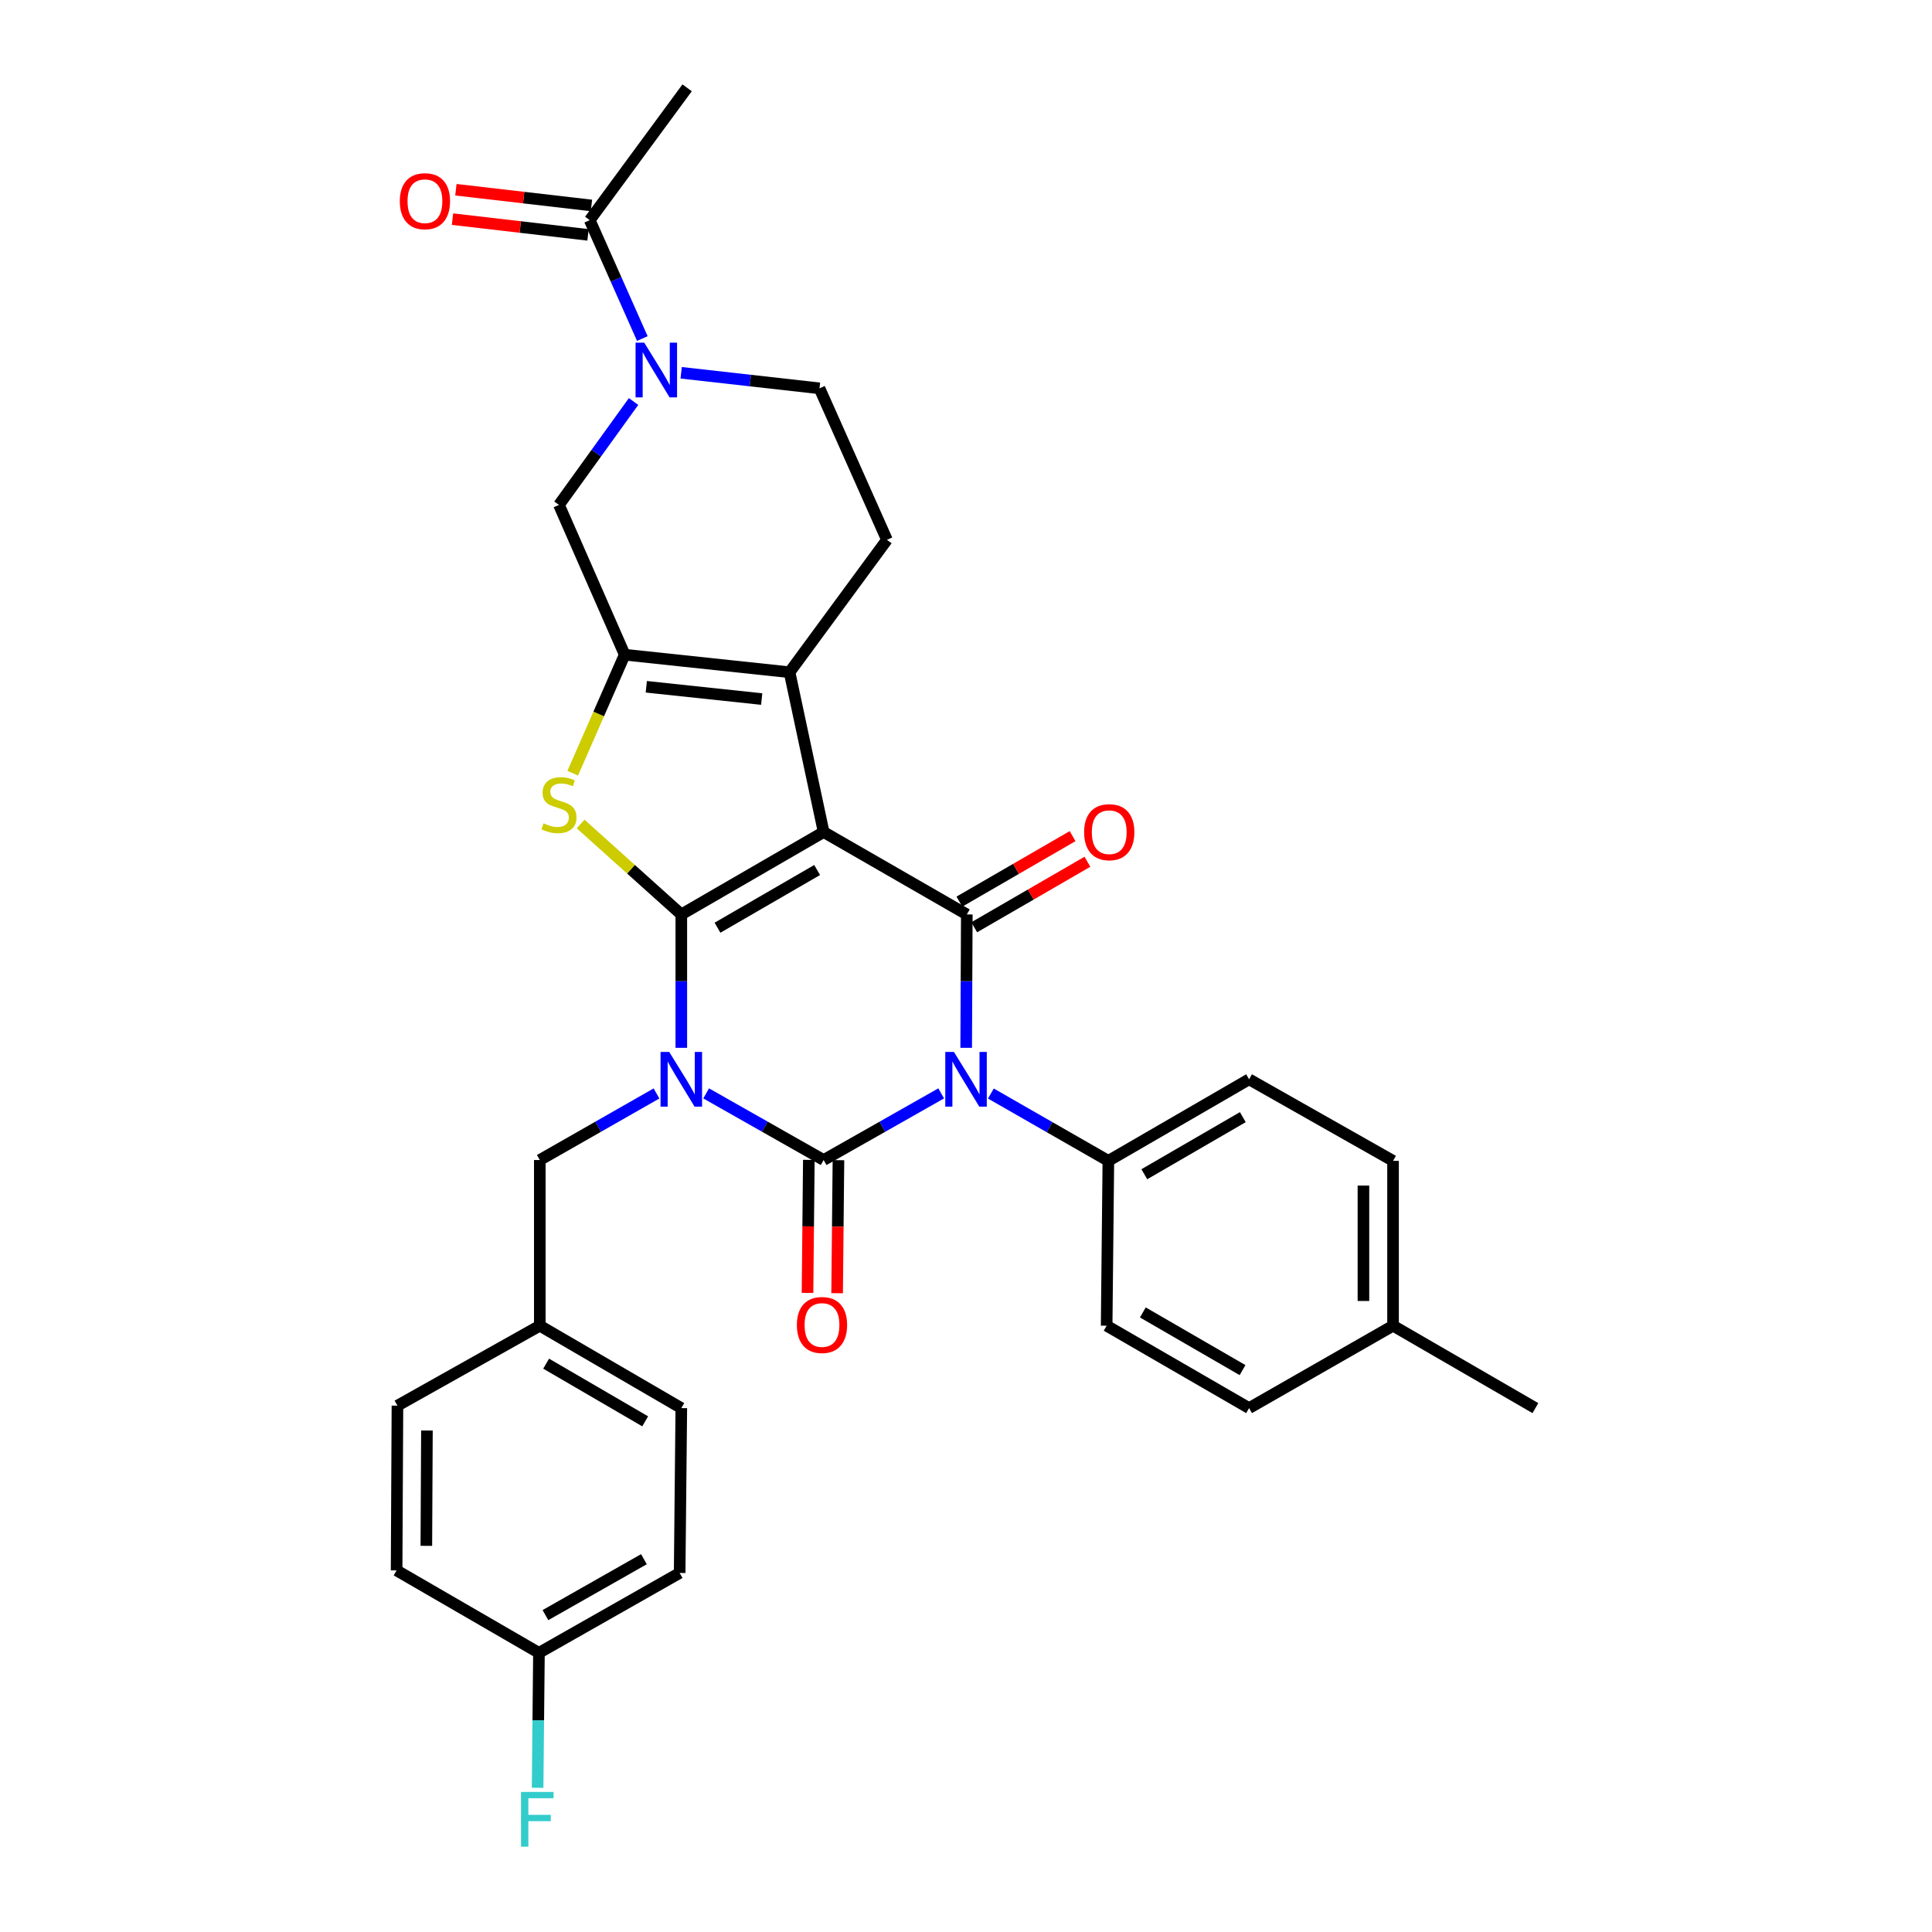 <?xml version='1.0' encoding='iso-8859-1'?>
<svg version='1.1' baseProfile='full'
              xmlns='http://www.w3.org/2000/svg'
                      xmlns:rdkit='http://www.rdkit.org/xml'
                      xmlns:xlink='http://www.w3.org/1999/xlink'
                  xml:space='preserve'
width='1000px' height='1000px' viewBox='0 0 1000 1000'>
<!-- END OF HEADER -->
<rect style='opacity:1.0;fill:#FFFFFF;stroke:none' width='1000' height='1000' x='0' y='0'> </rect>
<path class='bond-0' d='M 352.645,542.349 L 352.645,507.833' style='fill:none;fill-rule:evenodd;stroke:#0000FF;stroke-width:6px;stroke-linecap:butt;stroke-linejoin:miter;stroke-opacity:1' />
<path class='bond-0' d='M 352.645,507.833 L 352.645,473.317' style='fill:none;fill-rule:evenodd;stroke:#000000;stroke-width:6px;stroke-linecap:butt;stroke-linejoin:miter;stroke-opacity:1' />
<path class='bond-2' d='M 365.502,565.935 L 395.908,583.179' style='fill:none;fill-rule:evenodd;stroke:#0000FF;stroke-width:6px;stroke-linecap:butt;stroke-linejoin:miter;stroke-opacity:1' />
<path class='bond-2' d='M 395.908,583.179 L 426.314,600.424' style='fill:none;fill-rule:evenodd;stroke:#000000;stroke-width:6px;stroke-linecap:butt;stroke-linejoin:miter;stroke-opacity:1' />
<path class='bond-12' d='M 339.797,565.972 L 309.599,583.198' style='fill:none;fill-rule:evenodd;stroke:#0000FF;stroke-width:6px;stroke-linecap:butt;stroke-linejoin:miter;stroke-opacity:1' />
<path class='bond-12' d='M 309.599,583.198 L 279.402,600.424' style='fill:none;fill-rule:evenodd;stroke:#000000;stroke-width:6px;stroke-linecap:butt;stroke-linejoin:miter;stroke-opacity:1' />
<path class='bond-1' d='M 352.645,473.317 L 426.314,430.658' style='fill:none;fill-rule:evenodd;stroke:#000000;stroke-width:6px;stroke-linecap:butt;stroke-linejoin:miter;stroke-opacity:1' />
<path class='bond-1' d='M 371.376,480.181 L 422.944,450.321' style='fill:none;fill-rule:evenodd;stroke:#000000;stroke-width:6px;stroke-linecap:butt;stroke-linejoin:miter;stroke-opacity:1' />
<path class='bond-5' d='M 352.645,473.317 L 326.587,449.908' style='fill:none;fill-rule:evenodd;stroke:#000000;stroke-width:6px;stroke-linecap:butt;stroke-linejoin:miter;stroke-opacity:1' />
<path class='bond-5' d='M 326.587,449.908 L 300.529,426.499' style='fill:none;fill-rule:evenodd;stroke:#CCCC00;stroke-width:6px;stroke-linecap:butt;stroke-linejoin:miter;stroke-opacity:1' />
<path class='bond-6' d='M 426.314,430.658 L 408.672,347.947' style='fill:none;fill-rule:evenodd;stroke:#000000;stroke-width:6px;stroke-linecap:butt;stroke-linejoin:miter;stroke-opacity:1' />
<path class='bond-32' d='M 426.314,430.658 L 500.417,473.317' style='fill:none;fill-rule:evenodd;stroke:#000000;stroke-width:6px;stroke-linecap:butt;stroke-linejoin:miter;stroke-opacity:1' />
<path class='bond-3' d='M 426.314,600.424 L 456.736,583.178' style='fill:none;fill-rule:evenodd;stroke:#000000;stroke-width:6px;stroke-linecap:butt;stroke-linejoin:miter;stroke-opacity:1' />
<path class='bond-3' d='M 456.736,583.178 L 487.159,565.932' style='fill:none;fill-rule:evenodd;stroke:#0000FF;stroke-width:6px;stroke-linecap:butt;stroke-linejoin:miter;stroke-opacity:1' />
<path class='bond-14' d='M 418.651,600.348 L 418.308,634.775' style='fill:none;fill-rule:evenodd;stroke:#000000;stroke-width:6px;stroke-linecap:butt;stroke-linejoin:miter;stroke-opacity:1' />
<path class='bond-14' d='M 418.308,634.775 L 417.964,669.203' style='fill:none;fill-rule:evenodd;stroke:#FF0000;stroke-width:6px;stroke-linecap:butt;stroke-linejoin:miter;stroke-opacity:1' />
<path class='bond-14' d='M 433.977,600.501 L 433.633,634.928' style='fill:none;fill-rule:evenodd;stroke:#000000;stroke-width:6px;stroke-linecap:butt;stroke-linejoin:miter;stroke-opacity:1' />
<path class='bond-14' d='M 433.633,634.928 L 433.29,669.356' style='fill:none;fill-rule:evenodd;stroke:#FF0000;stroke-width:6px;stroke-linecap:butt;stroke-linejoin:miter;stroke-opacity:1' />
<path class='bond-4' d='M 500.093,542.349 L 500.255,507.833' style='fill:none;fill-rule:evenodd;stroke:#0000FF;stroke-width:6px;stroke-linecap:butt;stroke-linejoin:miter;stroke-opacity:1' />
<path class='bond-4' d='M 500.255,507.833 L 500.417,473.317' style='fill:none;fill-rule:evenodd;stroke:#000000;stroke-width:6px;stroke-linecap:butt;stroke-linejoin:miter;stroke-opacity:1' />
<path class='bond-11' d='M 512.88,566.013 L 543.283,583.436' style='fill:none;fill-rule:evenodd;stroke:#0000FF;stroke-width:6px;stroke-linecap:butt;stroke-linejoin:miter;stroke-opacity:1' />
<path class='bond-11' d='M 543.283,583.436 L 573.686,600.858' style='fill:none;fill-rule:evenodd;stroke:#000000;stroke-width:6px;stroke-linecap:butt;stroke-linejoin:miter;stroke-opacity:1' />
<path class='bond-15' d='M 504.255,479.95 L 533.551,462.998' style='fill:none;fill-rule:evenodd;stroke:#000000;stroke-width:6px;stroke-linecap:butt;stroke-linejoin:miter;stroke-opacity:1' />
<path class='bond-15' d='M 533.551,462.998 L 562.846,446.046' style='fill:none;fill-rule:evenodd;stroke:#FF0000;stroke-width:6px;stroke-linecap:butt;stroke-linejoin:miter;stroke-opacity:1' />
<path class='bond-15' d='M 496.579,466.684 L 525.874,449.732' style='fill:none;fill-rule:evenodd;stroke:#000000;stroke-width:6px;stroke-linecap:butt;stroke-linejoin:miter;stroke-opacity:1' />
<path class='bond-15' d='M 525.874,449.732 L 555.17,432.78' style='fill:none;fill-rule:evenodd;stroke:#FF0000;stroke-width:6px;stroke-linecap:butt;stroke-linejoin:miter;stroke-opacity:1' />
<path class='bond-7' d='M 296.445,400.193 L 309.895,369.532' style='fill:none;fill-rule:evenodd;stroke:#CCCC00;stroke-width:6px;stroke-linecap:butt;stroke-linejoin:miter;stroke-opacity:1' />
<path class='bond-7' d='M 309.895,369.532 L 323.346,338.87' style='fill:none;fill-rule:evenodd;stroke:#000000;stroke-width:6px;stroke-linecap:butt;stroke-linejoin:miter;stroke-opacity:1' />
<path class='bond-13' d='M 408.672,347.947 L 459.078,279.412' style='fill:none;fill-rule:evenodd;stroke:#000000;stroke-width:6px;stroke-linecap:butt;stroke-linejoin:miter;stroke-opacity:1' />
<path class='bond-33' d='M 408.672,347.947 L 323.346,338.87' style='fill:none;fill-rule:evenodd;stroke:#000000;stroke-width:6px;stroke-linecap:butt;stroke-linejoin:miter;stroke-opacity:1' />
<path class='bond-33' d='M 394.252,361.826 L 334.524,355.472' style='fill:none;fill-rule:evenodd;stroke:#000000;stroke-width:6px;stroke-linecap:butt;stroke-linejoin:miter;stroke-opacity:1' />
<path class='bond-9' d='M 323.346,338.87 L 289.321,261.336' style='fill:none;fill-rule:evenodd;stroke:#000000;stroke-width:6px;stroke-linecap:butt;stroke-linejoin:miter;stroke-opacity:1' />
<path class='bond-8' d='M 327.933,207.819 L 308.627,234.578' style='fill:none;fill-rule:evenodd;stroke:#0000FF;stroke-width:6px;stroke-linecap:butt;stroke-linejoin:miter;stroke-opacity:1' />
<path class='bond-8' d='M 308.627,234.578 L 289.321,261.336' style='fill:none;fill-rule:evenodd;stroke:#000000;stroke-width:6px;stroke-linecap:butt;stroke-linejoin:miter;stroke-opacity:1' />
<path class='bond-10' d='M 332.468,175.225 L 318.856,144.59' style='fill:none;fill-rule:evenodd;stroke:#0000FF;stroke-width:6px;stroke-linecap:butt;stroke-linejoin:miter;stroke-opacity:1' />
<path class='bond-10' d='M 318.856,144.59 L 305.244,113.955' style='fill:none;fill-rule:evenodd;stroke:#000000;stroke-width:6px;stroke-linecap:butt;stroke-linejoin:miter;stroke-opacity:1' />
<path class='bond-35' d='M 352.568,192.953 L 388.368,196.977' style='fill:none;fill-rule:evenodd;stroke:#0000FF;stroke-width:6px;stroke-linecap:butt;stroke-linejoin:miter;stroke-opacity:1' />
<path class='bond-35' d='M 388.368,196.977 L 424.168,201.001' style='fill:none;fill-rule:evenodd;stroke:#000000;stroke-width:6px;stroke-linecap:butt;stroke-linejoin:miter;stroke-opacity:1' />
<path class='bond-17' d='M 306.127,106.343 L 271.05,102.274' style='fill:none;fill-rule:evenodd;stroke:#000000;stroke-width:6px;stroke-linecap:butt;stroke-linejoin:miter;stroke-opacity:1' />
<path class='bond-17' d='M 271.05,102.274 L 235.974,98.206' style='fill:none;fill-rule:evenodd;stroke:#FF0000;stroke-width:6px;stroke-linecap:butt;stroke-linejoin:miter;stroke-opacity:1' />
<path class='bond-17' d='M 304.361,121.567 L 269.284,117.499' style='fill:none;fill-rule:evenodd;stroke:#000000;stroke-width:6px;stroke-linecap:butt;stroke-linejoin:miter;stroke-opacity:1' />
<path class='bond-17' d='M 269.284,117.499 L 234.208,113.43' style='fill:none;fill-rule:evenodd;stroke:#FF0000;stroke-width:6px;stroke-linecap:butt;stroke-linejoin:miter;stroke-opacity:1' />
<path class='bond-30' d='M 305.244,113.955 L 355.651,45.455' style='fill:none;fill-rule:evenodd;stroke:#000000;stroke-width:6px;stroke-linecap:butt;stroke-linejoin:miter;stroke-opacity:1' />
<path class='bond-18' d='M 573.686,600.858 L 646.521,558.643' style='fill:none;fill-rule:evenodd;stroke:#000000;stroke-width:6px;stroke-linecap:butt;stroke-linejoin:miter;stroke-opacity:1' />
<path class='bond-18' d='M 592.297,607.786 L 643.281,578.235' style='fill:none;fill-rule:evenodd;stroke:#000000;stroke-width:6px;stroke-linecap:butt;stroke-linejoin:miter;stroke-opacity:1' />
<path class='bond-19' d='M 573.686,600.858 L 572.8,686.184' style='fill:none;fill-rule:evenodd;stroke:#000000;stroke-width:6px;stroke-linecap:butt;stroke-linejoin:miter;stroke-opacity:1' />
<path class='bond-20' d='M 279.402,600.424 L 279.402,686.184' style='fill:none;fill-rule:evenodd;stroke:#000000;stroke-width:6px;stroke-linecap:butt;stroke-linejoin:miter;stroke-opacity:1' />
<path class='bond-16' d='M 459.078,279.412 L 424.168,201.001' style='fill:none;fill-rule:evenodd;stroke:#000000;stroke-width:6px;stroke-linecap:butt;stroke-linejoin:miter;stroke-opacity:1' />
<path class='bond-23' d='M 646.521,558.643 L 721.041,600.858' style='fill:none;fill-rule:evenodd;stroke:#000000;stroke-width:6px;stroke-linecap:butt;stroke-linejoin:miter;stroke-opacity:1' />
<path class='bond-22' d='M 572.8,686.184 L 646.521,728.834' style='fill:none;fill-rule:evenodd;stroke:#000000;stroke-width:6px;stroke-linecap:butt;stroke-linejoin:miter;stroke-opacity:1' />
<path class='bond-22' d='M 591.534,679.315 L 643.138,709.17' style='fill:none;fill-rule:evenodd;stroke:#000000;stroke-width:6px;stroke-linecap:butt;stroke-linejoin:miter;stroke-opacity:1' />
<path class='bond-26' d='M 279.402,686.184 L 205.716,727.565' style='fill:none;fill-rule:evenodd;stroke:#000000;stroke-width:6px;stroke-linecap:butt;stroke-linejoin:miter;stroke-opacity:1' />
<path class='bond-27' d='M 279.402,686.184 L 352.645,728.834' style='fill:none;fill-rule:evenodd;stroke:#000000;stroke-width:6px;stroke-linecap:butt;stroke-linejoin:miter;stroke-opacity:1' />
<path class='bond-27' d='M 282.676,705.826 L 333.946,735.681' style='fill:none;fill-rule:evenodd;stroke:#000000;stroke-width:6px;stroke-linecap:butt;stroke-linejoin:miter;stroke-opacity:1' />
<path class='bond-21' d='M 278.959,855.515 L 351.785,814.159' style='fill:none;fill-rule:evenodd;stroke:#000000;stroke-width:6px;stroke-linecap:butt;stroke-linejoin:miter;stroke-opacity:1' />
<path class='bond-21' d='M 282.315,835.984 L 333.293,807.035' style='fill:none;fill-rule:evenodd;stroke:#000000;stroke-width:6px;stroke-linecap:butt;stroke-linejoin:miter;stroke-opacity:1' />
<path class='bond-25' d='M 278.959,855.515 L 278.61,890.438' style='fill:none;fill-rule:evenodd;stroke:#000000;stroke-width:6px;stroke-linecap:butt;stroke-linejoin:miter;stroke-opacity:1' />
<path class='bond-25' d='M 278.61,890.438 L 278.262,925.361' style='fill:none;fill-rule:evenodd;stroke:#33CCCC;stroke-width:6px;stroke-linecap:butt;stroke-linejoin:miter;stroke-opacity:1' />
<path class='bond-34' d='M 278.959,855.515 L 205.282,812.84' style='fill:none;fill-rule:evenodd;stroke:#000000;stroke-width:6px;stroke-linecap:butt;stroke-linejoin:miter;stroke-opacity:1' />
<path class='bond-24' d='M 646.521,728.834 L 721.041,686.184' style='fill:none;fill-rule:evenodd;stroke:#000000;stroke-width:6px;stroke-linecap:butt;stroke-linejoin:miter;stroke-opacity:1' />
<path class='bond-36' d='M 721.041,600.858 L 721.041,686.184' style='fill:none;fill-rule:evenodd;stroke:#000000;stroke-width:6px;stroke-linecap:butt;stroke-linejoin:miter;stroke-opacity:1' />
<path class='bond-36' d='M 705.715,613.657 L 705.715,673.385' style='fill:none;fill-rule:evenodd;stroke:#000000;stroke-width:6px;stroke-linecap:butt;stroke-linejoin:miter;stroke-opacity:1' />
<path class='bond-31' d='M 721.041,686.184 L 794.718,728.834' style='fill:none;fill-rule:evenodd;stroke:#000000;stroke-width:6px;stroke-linecap:butt;stroke-linejoin:miter;stroke-opacity:1' />
<path class='bond-29' d='M 205.716,727.565 L 205.282,812.84' style='fill:none;fill-rule:evenodd;stroke:#000000;stroke-width:6px;stroke-linecap:butt;stroke-linejoin:miter;stroke-opacity:1' />
<path class='bond-29' d='M 220.977,740.434 L 220.673,800.127' style='fill:none;fill-rule:evenodd;stroke:#000000;stroke-width:6px;stroke-linecap:butt;stroke-linejoin:miter;stroke-opacity:1' />
<path class='bond-28' d='M 352.645,728.834 L 351.785,814.159' style='fill:none;fill-rule:evenodd;stroke:#000000;stroke-width:6px;stroke-linecap:butt;stroke-linejoin:miter;stroke-opacity:1' />
<path  class='atom-0' d='M 346.385 544.483
L 355.665 559.483
Q 356.585 560.963, 358.065 563.643
Q 359.545 566.323, 359.625 566.483
L 359.625 544.483
L 363.385 544.483
L 363.385 572.803
L 359.505 572.803
L 349.545 556.403
Q 348.385 554.483, 347.145 552.283
Q 345.945 550.083, 345.585 549.403
L 345.585 572.803
L 341.905 572.803
L 341.905 544.483
L 346.385 544.483
' fill='#0000FF'/>
<path  class='atom-4' d='M 493.757 544.483
L 503.037 559.483
Q 503.957 560.963, 505.437 563.643
Q 506.917 566.323, 506.997 566.483
L 506.997 544.483
L 510.757 544.483
L 510.757 572.803
L 506.877 572.803
L 496.917 556.403
Q 495.757 554.483, 494.517 552.283
Q 493.317 550.083, 492.957 549.403
L 492.957 572.803
L 489.277 572.803
L 489.277 544.483
L 493.757 544.483
' fill='#0000FF'/>
<path  class='atom-6' d='M 281.321 426.15
Q 281.641 426.27, 282.961 426.83
Q 284.281 427.39, 285.721 427.75
Q 287.201 428.07, 288.641 428.07
Q 291.321 428.07, 292.881 426.79
Q 294.441 425.47, 294.441 423.19
Q 294.441 421.63, 293.641 420.67
Q 292.881 419.71, 291.681 419.19
Q 290.481 418.67, 288.481 418.07
Q 285.961 417.31, 284.441 416.59
Q 282.961 415.87, 281.881 414.35
Q 280.841 412.83, 280.841 410.27
Q 280.841 406.71, 283.241 404.51
Q 285.681 402.31, 290.481 402.31
Q 293.761 402.31, 297.481 403.87
L 296.561 406.95
Q 293.161 405.55, 290.601 405.55
Q 287.841 405.55, 286.321 406.71
Q 284.801 407.83, 284.841 409.79
Q 284.841 411.31, 285.601 412.23
Q 286.401 413.15, 287.521 413.67
Q 288.681 414.19, 290.601 414.79
Q 293.161 415.59, 294.681 416.39
Q 296.201 417.19, 297.281 418.83
Q 298.401 420.43, 298.401 423.19
Q 298.401 427.11, 295.761 429.23
Q 293.161 431.31, 288.801 431.31
Q 286.281 431.31, 284.361 430.75
Q 282.481 430.23, 280.241 429.31
L 281.321 426.15
' fill='#CCCC00'/>
<path  class='atom-9' d='M 333.443 177.347
L 342.723 192.347
Q 343.643 193.827, 345.123 196.507
Q 346.603 199.187, 346.683 199.347
L 346.683 177.347
L 350.443 177.347
L 350.443 205.667
L 346.563 205.667
L 336.603 189.267
Q 335.443 187.347, 334.203 185.147
Q 333.003 182.947, 332.643 182.267
L 332.643 205.667
L 328.963 205.667
L 328.963 177.347
L 333.443 177.347
' fill='#0000FF'/>
<path  class='atom-15' d='M 412.463 685.813
Q 412.463 679.013, 415.823 675.213
Q 419.183 671.413, 425.463 671.413
Q 431.743 671.413, 435.103 675.213
Q 438.463 679.013, 438.463 685.813
Q 438.463 692.693, 435.063 696.613
Q 431.663 700.493, 425.463 700.493
Q 419.223 700.493, 415.823 696.613
Q 412.463 692.733, 412.463 685.813
M 425.463 697.293
Q 429.783 697.293, 432.103 694.413
Q 434.463 691.493, 434.463 685.813
Q 434.463 680.253, 432.103 677.453
Q 429.783 674.613, 425.463 674.613
Q 421.143 674.613, 418.783 677.413
Q 416.463 680.213, 416.463 685.813
Q 416.463 691.533, 418.783 694.413
Q 421.143 697.293, 425.463 697.293
' fill='#FF0000'/>
<path  class='atom-16' d='M 561.137 430.738
Q 561.137 423.938, 564.497 420.138
Q 567.857 416.338, 574.137 416.338
Q 580.417 416.338, 583.777 420.138
Q 587.137 423.938, 587.137 430.738
Q 587.137 437.618, 583.737 441.538
Q 580.337 445.418, 574.137 445.418
Q 567.897 445.418, 564.497 441.538
Q 561.137 437.658, 561.137 430.738
M 574.137 442.218
Q 578.457 442.218, 580.777 439.338
Q 583.137 436.418, 583.137 430.738
Q 583.137 425.178, 580.777 422.378
Q 578.457 419.538, 574.137 419.538
Q 569.817 419.538, 567.457 422.338
Q 565.137 425.138, 565.137 430.738
Q 565.137 436.458, 567.457 439.338
Q 569.817 442.218, 574.137 442.218
' fill='#FF0000'/>
<path  class='atom-18' d='M 206.944 104.141
Q 206.944 97.341, 210.304 93.541
Q 213.664 89.741, 219.944 89.741
Q 226.224 89.741, 229.584 93.541
Q 232.944 97.341, 232.944 104.141
Q 232.944 111.021, 229.544 114.941
Q 226.144 118.821, 219.944 118.821
Q 213.704 118.821, 210.304 114.941
Q 206.944 111.061, 206.944 104.141
M 219.944 115.621
Q 224.264 115.621, 226.584 112.741
Q 228.944 109.821, 228.944 104.141
Q 228.944 98.581, 226.584 95.781
Q 224.264 92.941, 219.944 92.941
Q 215.624 92.941, 213.264 95.741
Q 210.944 98.541, 210.944 104.141
Q 210.944 109.861, 213.264 112.741
Q 215.624 115.621, 219.944 115.621
' fill='#FF0000'/>
<path  class='atom-26' d='M 269.679 927.515
L 286.519 927.515
L 286.519 930.755
L 273.479 930.755
L 273.479 939.355
L 285.079 939.355
L 285.079 942.635
L 273.479 942.635
L 273.479 955.835
L 269.679 955.835
L 269.679 927.515
' fill='#33CCCC'/>
</svg>
